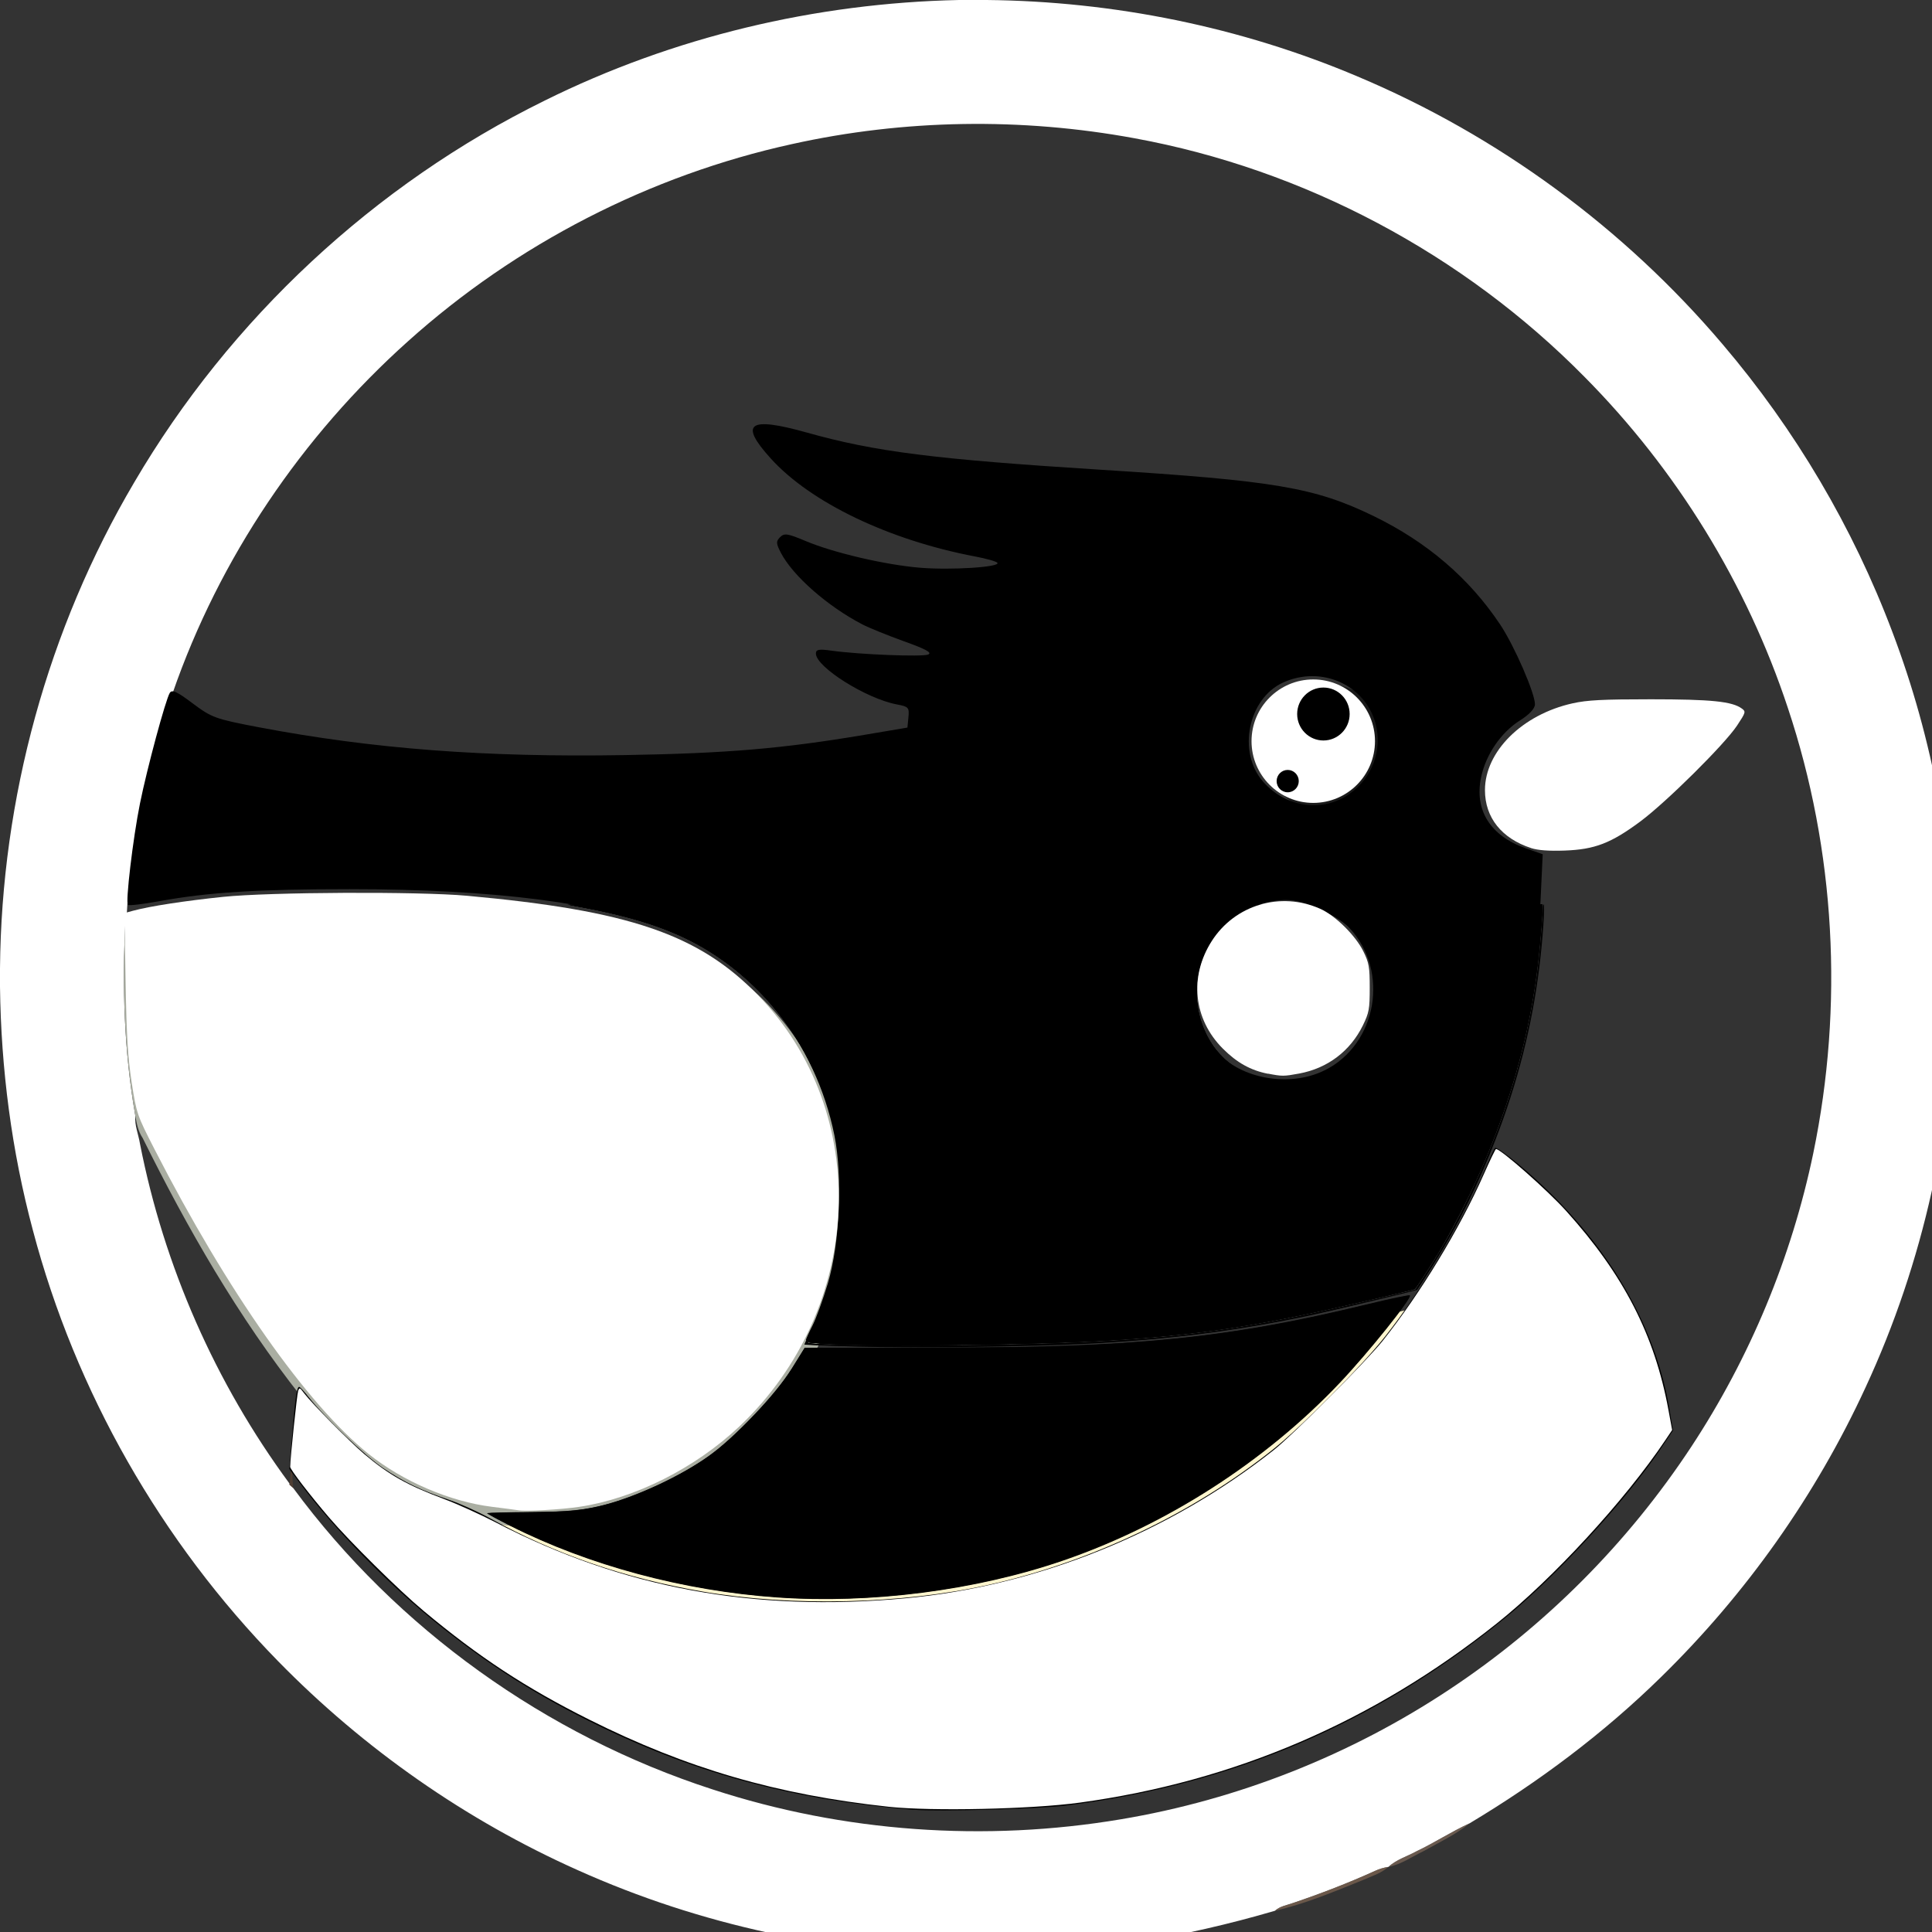 <?xml version="1.0" encoding="UTF-8" standalone="no"?>
<!-- Created with Inkscape (http://www.inkscape.org/) -->

<svg
   width="64"
   height="64"
   viewBox="0 0 16.933 16.933"
   version="1.1"
   id="svg5"
   inkscape:version="1.2.2 (b0a8486541, 2022-12-01)"
   sodipodi:docname="pika-mono-small.svg"
   xmlns:inkscape="http://www.inkscape.org/namespaces/inkscape"
   xmlns:sodipodi="http://sodipodi.sourceforge.net/DTD/sodipodi-0.dtd"
   xmlns="http://www.w3.org/2000/svg"
   xmlns:svg="http://www.w3.org/2000/svg">
  <rect x="0" y="0" width="16.933" height="16.933" fill="#333333" stroke="none"/>
  <sodipodi:namedview
     id="namedview7"
     pagecolor="#5aff00"
     bordercolor="#999999"
     borderopacity="1"
     inkscape:showpageshadow="0"
     inkscape:pageopacity="0"
     inkscape:pagecheckerboard="0"
     inkscape:deskcolor="#d1d1d1"
     inkscape:document-units="mm"
     showgrid="false"
     inkscape:zoom="8"
     inkscape:cx="15"
     inkscape:cy="49.8125"
     inkscape:window-width="1920"
     inkscape:window-height="943"
     inkscape:window-x="0"
     inkscape:window-y="0"
     inkscape:window-maximized="1"
     inkscape:current-layer="layer1" />
  <defs
     id="defs2" />
  <g
     inkscape:label="Layer 1"
     inkscape:groupmode="layer"
     id="layer1">
    <g
       id="#ffffffff"
       transform="scale(0.028)">
      <path
         fill="#ffffff"
         opacity="1"
         d="m 300.16,0 h 8.64 c 39.78,0.39 79.52,8.42 116.17,23.95 43.94,18.49 83.4,47.47 114.24,83.82 22.73,26.69 40.82,57.33 53.17,90.14 12.71,33.54 19.21,69.34 19.62,105.18 v 5.83 c -0.44,43.12 -9.88,86.17 -28.03,125.32 -15.57,33.82 -37.44,64.71 -64.06,90.73 -18,17.65 -38.31,32.83 -59.92,45.77 -5.68,2.59 -10.91,6.04 -16.55,8.72 -2.93,1.63 -6.31,2.57 -8.81,4.9 l -0.06,0.01 c -1.45,0.23 -2.86,0.64 -4.18,1.26 -8.35,3.79 -16.91,7.08 -25.59,10.02 -1.94,0.7 -4.14,1.01 -5.72,2.45 -28.64,8.4 -58.32,13.39 -88.19,13.9 H 303.2 C 261.18,611.58 219.22,602.63 180.87,585.4 145.84,569.76 113.85,547.38 87.03,519.96 50.45,482.57 23.65,435.67 10.29,385.08 3.64,360.24 0.31,334.54 0,308.84 v -5.71 C 0.45,249.92 14.95,196.87 42,151.02 71.98,99.83 117.2,57.72 170.43,31.52 210.64,11.56 255.31,0.95 300.16,0 m -52.29,45.11 c -44.46,9.76 -86.25,31.27 -120.12,61.68 -33.24,29.75 -59.07,67.91 -73.69,110.09 -8.17,22.89 -13.33,47 -14.49,71.28 l -0.31,0.08 c -1.06,20.37 -0.43,40.89 3.1,61.01 -0.28,2.99 0.97,5.78 1.44,8.68 7.5,38.37 23.62,75.02 46.84,106.48 l -0.05,0.3 c 0.3,0.27 0.9,0.8 1.19,1.07 32.48,44.08 79.17,77.47 131.24,94.33 41.04,13.42 85.33,16.52 127.89,9.35 36.63,-6.13 71.92,-20.11 102.85,-40.67 29.99,-19.87 55.85,-45.88 75.63,-75.91 18.35,-27.88 31.4,-59.23 38.2,-91.91 9.56,-46.1 6.94,-94.73 -7.97,-139.41 C 546.78,182.74 524.77,147.01 495.99,117.98 458.09,79.53 408.27,53 355.15,43.28 319.75,36.76 283.03,37.3 247.87,45.11 Z"
         id="path14443" />
    </g>
    <g
       id="#1a1a1aff"
       transform="scale(0.028)">
      <path
         fill="#1a1a1a"
         opacity="1"
         d="m 409.37,215.43 c 11.49,-4.36 25.33,4.3 26.42,16.52 1.64,10.48 -6.4,21.15 -16.92,22.47 -10.42,1.85 -21.27,-5.94 -22.86,-16.39 -1.93,-9.51 4.18,-19.65 13.36,-22.6 m 7.12,3.29 c -5.26,1.88 -6.62,9.59 -2.32,13.15 4.02,3.95 11.73,1.75 12.9,-3.82 1.94,-5.96 -4.91,-12 -10.58,-9.33 m -10.27,25.55 c -4.21,1.89 -0.52,8.72 3.42,6.1 3.89,-2.02 0.35,-8.47 -3.42,-6.1 z"
         id="path14449" />
    </g>
    <g
       id="#aaaea2ff"
       transform="scale(0.028)">
      <path
         fill="#aaaea2"
         opacity="1"
         d="m 39.57,288.16 c 17.47,-4.35 35.54,-5.44 53.47,-6.26 26.76,-0.83 53.61,0.18 80.14,3.84 14.59,2.29 29.33,5.04 42.9,11.11 22.91,10.8 39.95,32.46 46.39,56.82 6.56,23.82 3.2,49.98 -8.4,71.71 -15.5,29.94 -47.16,51.32 -81.08,52.65 -8.21,0.75 -16.31,-1 -24.41,-1.94 -10.52,-3.13 -21,-7.1 -29.83,-13.78 C 109.4,455.14 101.6,446.22 94.22,437.1 74.57,412.22 58.69,384.57 44.65,356.21 c -1.4,-2.08 -1.87,-4.54 -2.29,-6.96 -3.53,-20.12 -4.16,-40.64 -3.1,-61.01 z"
         id="path14462" />
    </g>
    <g
       id="#fff6ceff"
       transform="scale(0.028)">
      <path
         fill="#fff6ce"
         opacity="1"
         d="m 404.99,417.96 c 14.58,-2.58 28.88,-6.44 43.26,-9.87 -17.4,25.82 -40.17,48.08 -66.58,64.61 -31.91,20.1 -69.1,31.31 -106.69,33.33 -43.76,2.33 -88.76,-7.04 -126.4,-29.94 8.1,0.94 16.2,2.69 24.41,1.94 33.92,-1.33 65.58,-22.71 81.08,-52.65 28.29,1.34 56.62,0.9 84.91,-0.02 22.13,-1.05 44.26,-3.07 66.01,-7.4 z"
         id="path14468" />
    </g>
    <g
       id="#6146339b"
       transform="scale(0.028)">
      <path
         fill="#614633"
         opacity="0.61"
         d="m 90.64,464.41 c 0.84,-6.91 0.22,-13.99 2.16,-20.77 -0.31,7.38 -1.84,14.73 -1.02,22.14 -0.29,-0.27 -0.89,-0.8 -1.19,-1.07 z"
         id="path14471" />
    </g>
    <g
       id="#826c5cb3"
       transform="scale(0.028)">
      <path
         fill="#826c5c"
         opacity="0.7"
         d="m 443.44,579.46 c 5.64,-2.68 10.87,-6.13 16.55,-8.72 -4.35,3.55 -9.51,5.93 -14.37,8.69 -3.62,1.71 -6.99,4.17 -10.99,4.93 2.5,-2.33 5.88,-3.27 8.81,-4.9 z"
         id="path14474" />
    </g>
    <g
       id="#806653ba"
       transform="scale(0.028)">
      <path
         fill="#806653"
         opacity="0.73"
         d="m 430.39,585.63 c 1.32,-0.62 2.73,-1.03 4.18,-1.26 -2.24,2.04 -5.22,2.88 -7.92,4.11 -9.03,3.62 -18.06,7.48 -27.57,9.62 1.58,-1.44 3.78,-1.75 5.72,-2.45 8.68,-2.94 17.24,-6.23 25.59,-10.02 z"
         id="path14477" />
    </g>
    <path
       style="fill:#000000;stroke-width:0.11"
       d="m 25.702,52.834 c -3.093,-0.217 -6.224,-1.057 -8.829,-2.369 -0.422,-0.213 -0.767,-0.4 -0.767,-0.417 0,-0.017 0.683,-0.035 1.517,-0.041 1.174,-0.008 1.716,-0.063 2.399,-0.245 1.078,-0.287 2.514,-0.961 3.412,-1.602 0.88,-0.628 2.23,-2.051 2.758,-2.906 l 0.421,-0.681 4.228,6.29e-4 c 6.672,9.82e-4 9.753,-0.309 14.435,-1.45 0.724,-0.176 1.333,-0.303 1.355,-0.282 0.081,0.081 -1.36,1.881 -2.313,2.888 -2.47,2.61 -5.744,4.714 -9.156,5.884 -2.888,0.991 -6.353,1.437 -9.458,1.22 z"
       id="path1222"
       transform="scale(0.265)" />
    <path
       style="fill:#000000;stroke-width:0.029"
       d="m 7.464,11.77 c -0.221,-0.005 -0.401,-0.016 -0.401,-0.024 0,-0.008 0.026,-0.066 0.058,-0.128 0.032,-0.062 0.092,-0.229 0.135,-0.371 C 7.36,10.898 7.386,10.311 7.313,9.95 7.147,9.13 6.598,8.449 5.863,8.152 5.275,7.914 4.328,7.793 3.065,7.793 c -0.806,0 -1.238,0.027 -1.672,0.106 -0.141,0.026 -0.264,0.04 -0.272,0.032 -0.022,-0.022 0.044,-0.583 0.106,-0.89 0.062,-0.307 0.224,-0.907 0.261,-0.968 0.02,-0.032 0.063,-0.012 0.201,0.092 0.167,0.125 0.197,0.136 0.579,0.209 1.001,0.19 1.984,0.265 3.211,0.244 0.892,-0.015 1.381,-0.057 2.095,-0.177 l 0.379,-0.064 0.009,-0.091 C 7.97,6.201 7.963,6.193 7.861,6.174 7.593,6.124 7.151,5.846 7.151,5.728 c 0,-0.036 0.026,-0.041 0.139,-0.025 0.245,0.034 0.789,0.055 0.844,0.034 C 8.173,5.721 8.117,5.69 7.924,5.621 7.78,5.569 7.615,5.502 7.559,5.473 7.253,5.314 6.949,5.047 6.844,4.845 6.801,4.762 6.801,4.745 6.837,4.708 c 0.037,-0.037 0.065,-0.033 0.222,0.033 0.246,0.104 0.701,0.21 1.006,0.235 0.269,0.022 0.701,-0.005 0.677,-0.043 C 8.734,4.921 8.646,4.896 8.545,4.877 7.792,4.734 7.105,4.405 6.755,4.018 6.476,3.71 6.561,3.648 7.071,3.791 7.672,3.96 8.191,4.025 9.646,4.117 c 1.528,0.096 1.876,0.155 2.393,0.406 0.469,0.228 0.839,0.545 1.11,0.952 0.124,0.186 0.305,0.603 0.304,0.698 -3.7e-4,0.037 -0.048,0.089 -0.131,0.141 -0.167,0.106 -0.299,0.299 -0.341,0.498 -0.061,0.289 0.082,0.515 0.392,0.623 l 0.148,0.052 -0.019,0.406 c -0.034,0.732 -0.15,1.317 -0.391,1.973 -0.149,0.406 -0.391,0.9 -0.593,1.212 l -0.133,0.205 -0.464,0.109 c -0.88,0.207 -1.412,0.289 -2.201,0.339 -0.52,0.033 -1.667,0.053 -2.255,0.039 z M 11.61,9.381 c 0.46,-0.229 0.571,-0.87 0.216,-1.249 -0.096,-0.102 -0.327,-0.215 -0.492,-0.239 -0.163,-0.024 -0.411,0.05 -0.57,0.171 -0.345,0.263 -0.392,0.804 -0.101,1.149 0.205,0.243 0.641,0.32 0.946,0.168 z M 11.831,6.955 C 12.027,6.817 12.118,6.57 12.056,6.341 11.964,6.001 11.58,5.83 11.246,5.982 c -0.307,0.14 -0.403,0.61 -0.176,0.868 0.202,0.23 0.522,0.274 0.761,0.106 z"
       id="path1224" />
    <path
       style="fill:#000000;stroke-width:0.02"
       d=""
       id="path1226"
       transform="scale(0.265)" />
    <path
       style="fill:#000000;stroke-width:0.02"
       d="m 28.626,44.479 c -0.843,-0.013 -1.464,-0.038 -1.791,-0.071 -0.151,-0.015 -0.155,0.011 0.053,-0.431 0.245,-0.521 0.531,-1.351 0.652,-1.896 0.172,-0.771 0.251,-1.573 0.253,-2.584 0.002,-0.899 -0.045,-1.42 -0.186,-2.066 -0.435,-1.994 -1.526,-3.849 -3.02,-5.138 -0.918,-0.791 -1.862,-1.325 -3.037,-1.717 -0.756,-0.252 -1.455,-0.419 -2.687,-0.642 -0.059,-0.011 4.503,-0.018 11.427,-0.019 l 11.525,-0.001 -0.185,0.064 c -0.639,0.221 -1.133,0.56 -1.466,1.007 -0.521,0.7 -0.714,1.624 -0.522,2.506 0.108,0.498 0.327,0.946 0.653,1.336 0.606,0.726 1.822,1.088 2.908,0.867 0.548,-0.112 0.998,-0.357 1.412,-0.769 0.427,-0.426 0.684,-0.908 0.821,-1.541 0.038,-0.176 0.044,-0.262 0.044,-0.614 0,-0.349 -0.006,-0.438 -0.043,-0.607 -0.165,-0.757 -0.57,-1.385 -1.128,-1.751 -0.225,-0.147 -0.593,-0.33 -0.865,-0.43 l -0.185,-0.068 3.876,-0.001 3.876,-0.001 -1.95e-4,0.073 c -4.88e-4,0.21 -0.086,1.25 -0.147,1.799 -0.263,2.342 -0.907,4.665 -1.94,7.001 -0.34,0.769 -0.879,1.826 -1.277,2.506 -0.192,0.327 -0.816,1.302 -0.853,1.331 -0.022,0.018 -1.217,0.303 -2.461,0.588 -3.463,0.792 -5.916,1.094 -9.828,1.211 -1.846,0.055 -4.459,0.081 -5.879,0.058 z"
       id="path1228"
       transform="scale(0.265)" />
    <path
       style="fill:#000000;stroke-width:0.02"
       d="m 26.488,52.864 c -3.492,-0.123 -7.155,-1.085 -10.044,-2.637 -0.142,-0.076 -0.258,-0.15 -0.258,-0.164 0,-0.017 0.032,-0.025 0.102,-0.026 0.687,-0.005 2.251,-0.041 2.462,-0.057 0.795,-0.061 1.481,-0.227 2.325,-0.563 0.8,-0.319 1.524,-0.691 2.15,-1.106 0.513,-0.34 0.866,-0.643 1.531,-1.318 0.778,-0.789 1.175,-1.286 1.664,-2.087 l 0.199,-0.325 3.709,-0.01 c 3.459,-0.009 4.012,-0.017 5.357,-0.072 2.778,-0.115 4.994,-0.376 7.381,-0.867 0.681,-0.14 1.071,-0.228 2.087,-0.468 0.738,-0.174 1.138,-0.262 1.409,-0.31 0.035,-0.006 0.063,-0.004 0.063,0.006 0,0.055 -0.365,0.557 -0.787,1.084 -1.101,1.374 -2.06,2.382 -3.169,3.332 -2.313,1.982 -5.012,3.51 -7.821,4.427 -2.555,0.835 -5.6,1.258 -8.361,1.16 z"
       id="path1230"
       transform="scale(0.265)" />
    <path
       style="fill:#000000;stroke-width:0.02"
       d="m 28.617,44.479 c -0.856,-0.014 -1.46,-0.037 -1.781,-0.07 -0.12,-0.012 -0.123,-0.014 -0.111,-0.062 0.007,-0.027 0.077,-0.186 0.156,-0.353 0.247,-0.523 0.525,-1.325 0.652,-1.877 0.257,-1.127 0.341,-2.72 0.205,-3.915 -0.154,-1.357 -0.726,-2.87 -1.548,-4.095 -0.939,-1.399 -2.271,-2.531 -3.747,-3.185 -0.887,-0.393 -1.968,-0.698 -3.361,-0.948 l -0.312,-0.056 11.525,-5.39e-4 11.525,-5.39e-4 -0.195,0.066 c -0.265,0.09 -0.665,0.292 -0.874,0.44 -0.6,0.427 -1.003,1.095 -1.138,1.889 -0.044,0.259 -0.043,0.768 0.003,1.024 0.145,0.812 0.568,1.515 1.145,1.901 0.955,0.639 2.33,0.699 3.28,0.142 0.725,-0.425 1.212,-1.118 1.4,-1.995 0.059,-0.276 0.065,-0.908 0.01,-1.179 -0.152,-0.757 -0.57,-1.42 -1.124,-1.783 -0.225,-0.147 -0.582,-0.326 -0.858,-0.43 l -0.205,-0.077 3.876,-6.06e-4 3.876,-6.05e-4 -1.95e-4,0.073 c -4.88e-4,0.21 -0.086,1.25 -0.147,1.799 -0.261,2.321 -0.904,4.654 -1.913,6.942 -0.371,0.841 -0.976,2.021 -1.391,2.711 -0.208,0.347 -0.733,1.158 -0.766,1.184 -0.023,0.019 -1.794,0.439 -2.772,0.658 -3.292,0.738 -5.723,1.029 -9.508,1.14 -1.904,0.056 -4.458,0.081 -5.899,0.058 z"
       id="path1232"
       transform="scale(0.265)" />
    <path
       style="fill:#000000;stroke-width:0.02"
       d="m 28.617,44.479 c -0.857,-0.013 -1.502,-0.038 -1.789,-0.069 -0.075,-0.008 -0.112,-0.021 -0.112,-0.038 0,-0.014 0.069,-0.173 0.154,-0.353 0.171,-0.363 0.306,-0.711 0.463,-1.195 0.32,-0.981 0.461,-2.006 0.462,-3.364 6.81e-4,-1.003 -0.068,-1.605 -0.272,-2.389 -0.43,-1.647 -1.276,-3.138 -2.454,-4.321 -1.023,-1.027 -2.139,-1.714 -3.549,-2.181 -0.74,-0.246 -1.534,-0.434 -2.701,-0.64 -0.027,-0.005 5.137,-0.009 11.476,-0.01 l 11.525,-0.001 -0.195,0.067 c -0.242,0.083 -0.613,0.265 -0.819,0.401 -0.217,0.144 -0.579,0.509 -0.728,0.735 -0.675,1.021 -0.668,2.401 0.019,3.437 0.147,0.222 0.477,0.558 0.676,0.688 0.83,0.544 2.008,0.668 2.912,0.305 1.215,-0.487 1.945,-1.773 1.791,-3.154 -0.072,-0.646 -0.417,-1.347 -0.861,-1.751 -0.249,-0.227 -0.704,-0.486 -1.146,-0.653 l -0.205,-0.077 3.876,-6.06e-4 3.876,-6.05e-4 -1.95e-4,0.073 c -2.54e-4,0.107 -0.054,0.861 -0.088,1.233 -0.243,2.658 -0.917,5.172 -2.077,7.742 -0.347,0.768 -0.9,1.835 -1.287,2.477 -0.209,0.347 -0.733,1.158 -0.766,1.184 -0.026,0.021 -1.736,0.427 -2.773,0.658 -3.516,0.785 -5.816,1.046 -10.228,1.16 -0.771,0.02 -3.763,0.06 -4.076,0.054 -0.091,-0.002 -0.587,-0.009 -1.102,-0.017 z"
       id="path1234"
       transform="scale(0.265)" />
    <path
       style="fill:#000000;stroke-width:0.02"
       d="m 28.558,44.479 c -0.812,-0.014 -1.457,-0.04 -1.731,-0.07 -0.077,-0.008 -0.112,-0.021 -0.112,-0.04 0,-0.015 0.061,-0.157 0.135,-0.314 0.31,-0.66 0.585,-1.471 0.72,-2.13 0.174,-0.846 0.255,-1.945 0.217,-2.941 -0.029,-0.77 -0.084,-1.172 -0.245,-1.82 -0.497,-1.992 -1.605,-3.762 -3.15,-5.031 -1.32,-1.084 -2.781,-1.687 -5.176,-2.133 l -0.449,-0.084 11.525,-4.48e-4 11.525,-4.49e-4 -0.21,0.075 c -0.278,0.099 -0.571,0.244 -0.796,0.393 -0.233,0.154 -0.575,0.495 -0.723,0.719 -0.492,0.746 -0.636,1.636 -0.407,2.53 0.155,0.606 0.535,1.196 0.994,1.542 0.653,0.492 1.699,0.701 2.558,0.512 0.998,-0.22 1.788,-0.955 2.112,-1.965 0.11,-0.341 0.136,-0.527 0.137,-0.951 4.48e-4,-0.417 -0.026,-0.604 -0.135,-0.936 -0.173,-0.531 -0.532,-1.057 -0.907,-1.329 -0.258,-0.187 -0.608,-0.37 -0.985,-0.515 l -0.195,-0.075 3.878,-9.08e-4 3.878,-9.08e-4 -0.014,0.249 c -0.067,1.236 -0.234,2.54 -0.47,3.69 -0.591,2.871 -1.885,5.982 -3.504,8.424 l -0.239,0.361 -0.722,0.171 c -1.851,0.437 -2.578,0.599 -3.608,0.801 -1.953,0.384 -3.798,0.61 -5.987,0.734 -1.842,0.104 -5.835,0.173 -7.917,0.136 z"
       id="path1236"
       transform="scale(0.265)" />
    <path
       style="fill:#000000;stroke-width:0.02"
       d="m 28.314,44.537 c -0.604,-0.015 -1.703,-0.058 -1.711,-0.066 -0.003,-0.003 0.06,-0.14 0.139,-0.305 0.164,-0.342 0.326,-0.722 0.422,-0.991 0.036,-0.101 0.068,-0.175 0.072,-0.164 0.007,0.021 -0.133,0.426 -0.218,0.63 -0.029,0.07 -0.114,0.256 -0.189,0.415 -0.075,0.158 -0.133,0.303 -0.13,0.322 0.005,0.025 0.034,0.037 0.113,0.047 0.849,0.105 5.254,0.103 8.287,-0.004 2.626,-0.092 4.636,-0.293 6.728,-0.672 1.033,-0.187 2.061,-0.409 3.959,-0.855 l 1.024,-0.241 0.298,-0.457 c 0.533,-0.817 0.894,-1.45 1.339,-2.348 1.324,-2.671 2.131,-5.343 2.437,-8.063 0.06,-0.538 0.147,-1.61 0.147,-1.817 0,-0.03 0.01,-0.055 0.023,-0.055 0.05,0 -0.031,1.186 -0.141,2.067 -0.245,1.963 -0.718,3.822 -1.451,5.714 -0.591,1.525 -1.219,2.79 -2.046,4.122 -0.17,0.274 -0.498,0.781 -0.547,0.845 -0.015,0.02 -2.903,0.71 -3.494,0.835 -2.466,0.52 -4.622,0.796 -7.348,0.944 -1.851,0.1 -5.709,0.149 -7.712,0.097 z"
       id="path1238"
       transform="scale(0.265)" />
    <path
       style="fill:#000000;stroke-width:0.02"
       d=""
       id="path1240"
       transform="scale(0.265)" />
    <path
       style="fill:#000000;stroke-width:0.02"
       d="m 29.065,44.537 c -1.032,-0.012 -2.211,-0.048 -2.361,-0.073 l -0.08,-0.013 0.044,-0.098 0.044,-0.098 -0.004,0.076 c -0.003,0.069 0.002,0.078 0.052,0.092 0.122,0.034 0.747,0.059 1.64,0.065 l 0.936,0.007 -0.829,-0.016 c -0.774,-0.015 -1.453,-0.044 -1.692,-0.072 -0.068,-0.008 -0.102,-0.021 -0.102,-0.039 0,-0.015 0.06,-0.156 0.134,-0.314 0.375,-0.804 0.65,-1.672 0.782,-2.469 0.13,-0.786 0.164,-1.318 0.151,-2.325 -0.013,-0.988 -0.06,-1.391 -0.251,-2.143 -0.679,-2.668 -2.46,-4.91 -4.822,-6.067 -0.958,-0.47 -2.088,-0.798 -3.843,-1.116 -0.059,-0.011 4.477,-0.018 11.427,-0.019 l 11.525,-0.001 -0.21,0.075 c -0.28,0.1 -0.573,0.245 -0.795,0.394 -0.216,0.144 -0.513,0.432 -0.675,0.652 -0.265,0.361 -0.458,0.845 -0.532,1.334 -0.028,0.185 -0.029,0.686 -0.001,0.877 0.069,0.478 0.248,0.945 0.511,1.331 0.152,0.224 0.444,0.521 0.648,0.658 0.662,0.445 1.609,0.624 2.426,0.458 1.138,-0.232 2.006,-1.132 2.251,-2.337 0.059,-0.288 0.058,-0.894 -10e-4,-1.173 -0.108,-0.51 -0.319,-0.951 -0.638,-1.334 -0.284,-0.341 -0.728,-0.623 -1.374,-0.871 l -0.166,-0.064 3.876,-8.94e-4 3.876,-8.94e-4 v 0.088 c 0,0.417 -0.14,1.826 -0.265,2.671 -0.272,1.836 -0.859,3.872 -1.645,5.714 -0.454,1.062 -1.093,2.323 -1.591,3.14 -0.222,0.364 -0.633,0.997 -0.69,1.063 -0.046,0.053 -0.105,0.07 -1.131,0.31 -3.248,0.762 -4.819,1.05 -6.864,1.259 -1.983,0.202 -3.737,0.279 -7.478,0.324 -0.976,0.012 -1.779,0.026 -1.784,0.031 -0.013,0.012 2.279,-0.009 3.588,-0.033 4.767,-0.089 7.219,-0.353 10.881,-1.174 0.727,-0.163 0.939,-0.206 0.887,-0.181 -0.082,0.04 -1.722,0.403 -2.467,0.546 -3.139,0.603 -5.934,0.83 -10.559,0.859 -0.858,0.005 -1.613,0.012 -1.677,0.014 -0.064,0.003 -0.582,-8.31e-4 -1.151,-0.007 z"
       id="path1242"
       transform="scale(0.265)" />
    <path
       style="fill:#000000;stroke-width:0.015"
       d="m 10.901,7.443 c -0.019,-0.013 -0.05,-0.068 -0.05,-0.09 0,-0.028 0.058,-0.074 0.093,-0.074 0.073,0 0.11,0.102 0.056,0.151 -0.028,0.025 -0.072,0.031 -0.099,0.013 z"
       id="path1250" />
    <path
       style="fill:#ffffff;stroke-width:0.078"
       d="M 17.16,49.952 C 17.053,49.935 16.649,49.882 16.263,49.834 14.882,49.663 13.326,48.996 12.19,48.087 10.156,46.459 7.515,42.702 5.119,38.026 4.531,36.878 4.516,36.835 4.356,35.803 4.229,34.981 4.185,34.249 4.155,32.473 l -0.038,-2.276 0.301,-0.08 c 0.553,-0.148 1.693,-0.323 2.953,-0.454 1.543,-0.16 6.467,-0.183 8.073,-0.037 5.355,0.487 7.652,1.269 9.609,3.271 3.806,3.895 3.536,10.366 -0.595,14.276 -1.458,1.38 -3.462,2.388 -5.297,2.663 -0.603,0.09 -1.743,0.156 -2.001,0.116 z"
       id="path1373"
       transform="scale(0.265)" />
    <path
       style="fill:#ffffff;stroke-width:0.021;stroke-dasharray:none"
       d="m 11.113,9.411 c -0.152,-0.03 -0.272,-0.097 -0.395,-0.22 -0.259,-0.259 -0.297,-0.631 -0.097,-0.944 0.203,-0.317 0.603,-0.436 0.95,-0.282 0.131,0.058 0.309,0.234 0.377,0.371 0.051,0.103 0.057,0.139 0.057,0.322 3e-6,0.186 -0.006,0.218 -0.06,0.329 -0.111,0.226 -0.31,0.376 -0.558,0.422 -0.136,0.025 -0.15,0.025 -0.274,7.409e-4 z"
       id="path1377" />
    <path
       style="fill:#ffffff;stroke-width:0.078"
       d="m 50.64,28.049 c -0.978,-0.32 -1.528,-1.01 -1.527,-1.918 6.46e-4,-1.277 1.233,-2.498 2.896,-2.869 0.484,-0.108 0.993,-0.134 2.592,-0.134 2.002,3.86e-4 2.686,0.07 3.009,0.307 0.137,0.1 0.128,0.128 -0.159,0.562 -0.413,0.623 -2.342,2.535 -3.2,3.172 -0.968,0.719 -1.507,0.926 -2.497,0.962 -0.526,0.019 -0.889,-0.008 -1.114,-0.081 z"
       id="path1379"
       transform="scale(0.265)" />
    <path
       style="fill:#000000;stroke-width:0.078"
       d="M 30.226,59.857 C 26.329,59.543 23.141,58.697 19.851,57.102 17.817,56.116 16.259,55.135 14.52,53.747 12.867,52.427 11.059,50.582 9.907,49.039 l -0.338,-0.453 0.095,-1.146 c 0.102,-1.226 0.154,-1.577 0.232,-1.571 0.027,0.002 0.166,0.151 0.308,0.332 0.547,0.693 1.875,1.958 2.478,2.36 0.699,0.467 1.24,0.727 2.187,1.049 0.348,0.119 0.953,0.392 1.344,0.608 2.146,1.184 4.463,1.982 7.032,2.422 2.933,0.502 6.57,0.417 9.438,-0.221 3.392,-0.755 6.768,-2.363 9.438,-4.496 0.94,-0.751 2.905,-2.73 3.67,-3.696 1.256,-1.586 2.616,-3.863 3.354,-5.616 0.136,-0.322 0.272,-0.612 0.302,-0.645 0.031,-0.033 0.387,0.217 0.792,0.555 2.72,2.274 4.464,5.096 4.966,8.039 l 0.128,0.75 -0.412,0.611 c -1.171,1.735 -3.465,4.229 -5.155,5.602 -4.296,3.492 -9.056,5.52 -14.547,6.196 -0.902,0.111 -4.189,0.201 -4.992,0.136 z"
       id="path1381"
       transform="scale(0.265)" />
    <path
       style="fill:#000000;stroke-width:0.007"
       d="m 11.159,7.348 c -0.01,-0.005 -0.028,-0.028 -0.04,-0.051 l -0.022,-0.042 0.015,-0.02 c 0.054,-0.072 0.136,-0.065 0.157,0.013 0.018,0.065 -0.053,0.129 -0.11,0.099 z"
       id="path1383" />
    <path
       style="fill:#ffffff;stroke-width:0.055"
       d="M 29.398,59.757 C 25.696,59.358 22.72,58.492 19.484,56.872 17.39,55.824 15.835,54.803 14.006,53.275 13.187,52.59 11.576,50.998 10.885,50.191 10.244,49.442 9.597,48.599 9.597,48.514 c 0,-0.255 0.226,-2.409 0.263,-2.51 0.045,-0.122 0.051,-0.12 0.208,0.087 0.258,0.339 1.5,1.594 1.982,2.002 0.814,0.689 1.419,1.029 2.649,1.49 0.425,0.159 1.194,0.508 1.71,0.775 4.175,2.162 8.518,2.966 13.521,2.504 4.365,-0.403 8.728,-2.159 12.209,-4.913 0.625,-0.495 3.068,-2.946 3.592,-3.604 1.242,-1.561 2.555,-3.722 3.337,-5.494 0.206,-0.467 0.391,-0.849 0.41,-0.849 0.159,0 1.696,1.357 2.318,2.046 1.9,2.105 2.928,4.104 3.386,6.586 l 0.122,0.662 -0.222,0.331 c -1.331,1.988 -3.723,4.589 -5.581,6.068 -4.085,3.253 -8.673,5.224 -13.789,5.924 -1.591,0.218 -4.903,0.29 -6.315,0.138 z"
       id="path1385"
       transform="scale(0.265)" />
    <circle
       style="fill:#ffffff;stroke-width:0.147;stroke-dasharray:none"
       id="path2195"
       cx="11.51"
       cy="6.496"
       r="0.541" />
    <ellipse
       style="fill:#000000;stroke-width:0.026;stroke-dasharray:none"
       id="path2197"
       cx="11.599"
       cy="6.258"
       rx="0.23"
       ry="0.232" />
    <ellipse
       style="fill:#000000;stroke-width:0.011;stroke-dasharray:none"
       id="path2197-3"
       cx="11.286"
       cy="6.846"
       rx="0.097"
       ry="0.098" />
  </g>
</svg>
